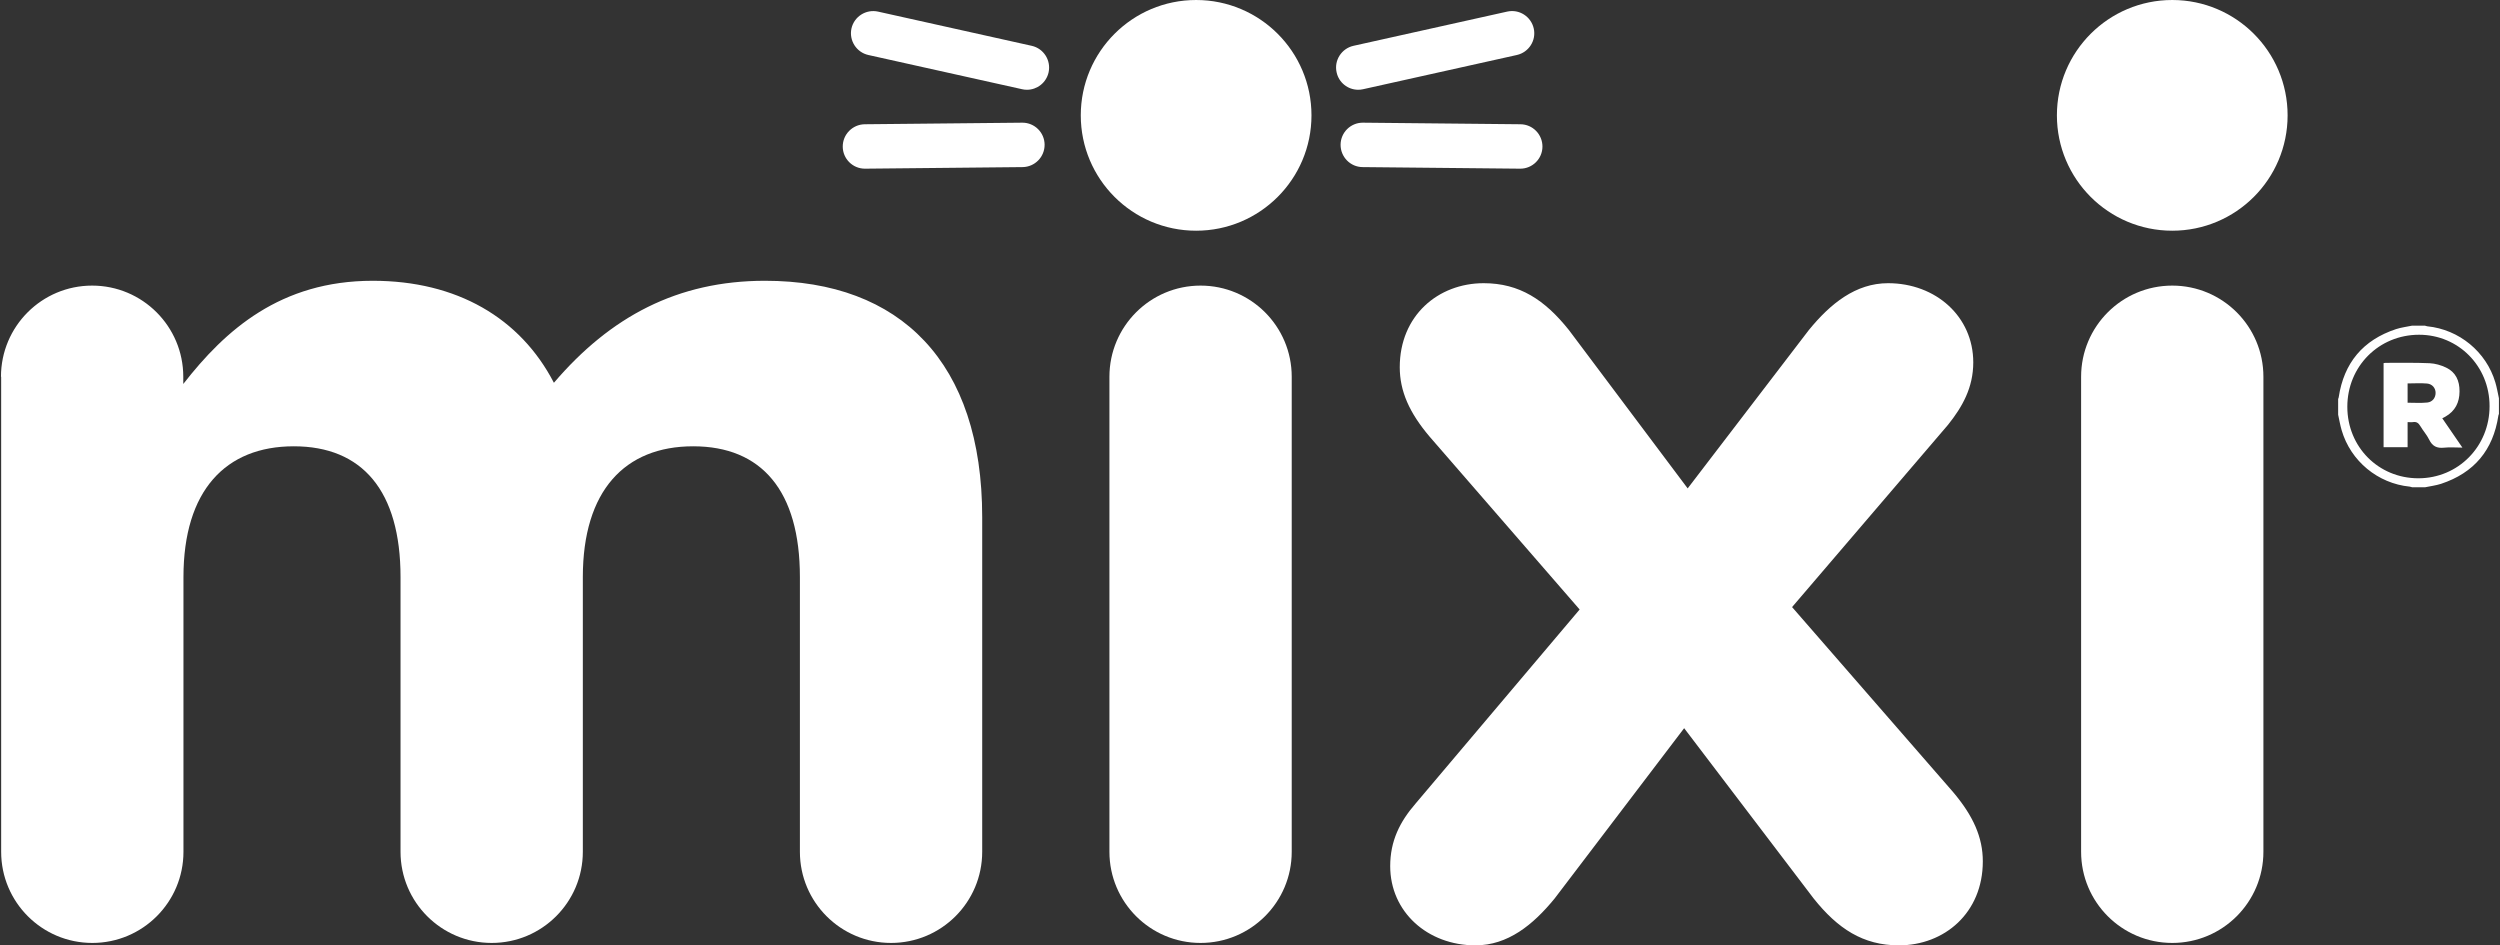 <svg width="677" height="256" viewBox="0 0 677 256" fill="none" xmlns="http://www.w3.org/2000/svg">
<rect x="0" y="0" width="677" height="256" fill="#333333" stroke="none"/>
<path d="M411.695 45.677H411.645L368.983 45.25C365.668 45.225 363.006 42.488 363.031 39.173C363.057 35.884 365.743 33.222 369.033 33.222H369.083L411.745 33.649C415.06 33.674 417.722 36.411 417.697 39.726C417.671 43.015 414.985 45.677 411.695 45.677Z" fill="white"/>
<path d="M367.804 24.308C365.042 24.308 362.556 22.4 361.953 19.587C361.225 16.348 363.284 13.134 366.523 12.406L408.156 3.14C411.395 2.412 414.61 4.471 415.338 7.71C416.066 10.95 414.007 14.164 410.768 14.892L369.135 24.157C368.708 24.258 368.256 24.308 367.829 24.308H367.804Z" fill="white"/>
<path d="M278.084 24.309C277.657 24.309 277.205 24.259 276.778 24.158L235.145 14.893C231.906 14.164 229.872 10.95 230.575 7.711C231.304 4.472 234.518 2.438 237.757 3.141L279.39 12.407C282.629 13.135 284.663 16.349 283.96 19.588C283.332 22.401 280.846 24.309 278.109 24.309H278.084Z" fill="white"/>
<path d="M234.216 45.677C230.927 45.677 228.24 43.015 228.215 39.726C228.19 36.411 230.852 33.699 234.166 33.649L276.829 33.222H276.879C280.168 33.222 282.855 35.884 282.88 39.173C282.905 42.488 280.244 45.2 276.929 45.25L234.267 45.677H234.216Z" fill="white"/>
<path d="M323.911 62.475C341.163 62.475 355.148 48.49 355.148 31.238C355.148 13.986 341.163 0.001 323.911 0.001C306.659 0.001 292.674 13.986 292.674 31.238C292.674 48.49 306.659 62.475 323.911 62.475Z" fill="white"/>
<path d="M588.247 62.475C605.499 62.475 619.484 48.49 619.484 31.238C619.484 13.986 605.499 0.001 588.247 0.001C570.995 0.001 557.01 13.986 557.01 31.238C557.01 48.49 570.995 62.475 588.247 62.475Z" fill="white"/>
<path d="M0.264 102.024C0.264 88.389 11.312 77.341 24.947 77.341C38.582 77.341 49.631 88.389 49.631 102.024V103.983C61.006 89.369 75.946 76.035 100.956 76.035C123.706 76.035 140.907 86.104 149.997 103.657C165.264 85.778 183.444 76.035 207.173 76.035C243.884 76.035 265.981 98.132 265.981 140.041V230.665C265.981 244.3 254.933 255.348 241.298 255.348C227.663 255.348 216.614 244.3 216.614 230.665V156.263C216.614 132.885 206.219 120.857 187.712 120.857C169.206 120.857 157.831 132.885 157.831 156.263V230.665C157.831 244.3 146.782 255.348 133.148 255.348C119.513 255.348 108.464 244.3 108.464 230.665V156.263C108.464 132.885 98.068 120.857 79.562 120.857C61.056 120.857 49.681 132.885 49.681 156.263V230.665C49.681 244.3 38.632 255.348 24.997 255.348C11.362 255.348 0.314 244.3 0.314 230.665V102.024H0.264Z" fill="white"/>
<path d="M300.432 102.025C300.432 88.39 311.48 77.341 325.115 77.341C338.75 77.341 349.799 88.39 349.799 102.025V230.665C349.799 244.3 338.75 255.348 325.115 255.348C311.48 255.348 300.432 244.3 300.432 230.665V102.025Z" fill="white"/>
<path d="M383.272 217.683L427.767 165.052L387.164 118.271C381.64 111.768 379.053 105.917 379.053 99.438C379.053 85.477 389.449 76.689 401.778 76.689C411.521 76.689 418.351 81.233 424.854 89.369L457.021 132.258L489.84 89.369C495.691 82.213 502.521 76.689 511.284 76.689C524.266 76.689 534.361 85.778 534.361 98.133C534.361 104.963 531.423 110.161 527.531 115.032L485.295 164.399L528.836 214.419C534.361 220.922 536.947 226.773 536.947 233.251C536.947 247.213 526.551 256.001 514.222 256.001C504.479 256.001 497.649 251.456 491.146 243.321L456.067 197.193L420.987 243.321C415.137 250.477 408.307 256.001 399.543 256.001C386.561 256.001 376.467 246.911 376.467 234.557C376.467 227.727 379.078 222.529 383.297 217.658L383.272 217.683Z" fill="white"/>
<path d="M563.564 102.025C563.564 88.39 574.613 77.341 588.248 77.341C601.883 77.341 612.931 88.39 612.931 102.025V230.665C612.931 244.3 601.883 255.348 588.248 255.348C574.613 255.348 563.564 244.3 563.564 230.665V102.025Z" fill="white"/>
<path d="M653.182 88.189C654.337 88.189 655.517 88.189 656.672 88.189C656.898 88.239 657.099 88.339 657.325 88.364C665.913 89.218 673.27 95.245 675.731 103.531C676.158 104.937 676.384 106.393 676.71 107.85V112.119C676.66 112.269 676.56 112.395 676.56 112.546C675.153 121.887 669.981 128.064 661.016 131.027C659.61 131.479 658.129 131.654 656.697 131.956H653.207C652.981 131.906 652.78 131.805 652.554 131.78C643.916 130.926 636.559 124.85 634.123 116.513C633.721 115.132 633.47 113.701 633.169 112.294C633.169 110.863 633.169 109.432 633.169 108.026C633.219 107.875 633.32 107.749 633.32 107.599C634.726 98.258 639.899 92.081 648.863 89.118C650.269 88.666 651.751 88.49 653.182 88.189ZM654.889 129.52C665.687 129.52 674.199 120.882 674.174 109.959C674.174 99.162 665.737 90.649 655.09 90.649C644.192 90.649 635.655 99.212 635.655 110.16C635.655 121.033 644.092 129.52 654.889 129.52Z" fill="white"/>
<path d="M645.449 98.334C645.675 98.308 645.826 98.258 646.002 98.258C649.994 98.258 653.962 98.183 657.954 98.359C659.461 98.434 661.043 98.886 662.399 99.539C665.035 100.794 666.065 103.13 666.04 105.992C666.04 108.98 664.86 111.316 662.223 112.822C661.972 112.973 661.721 113.098 661.369 113.274C663.152 115.886 664.935 118.447 666.818 121.209C665.035 121.209 663.403 121.058 661.821 121.234C659.913 121.435 658.682 120.832 657.829 119.075C657.176 117.744 656.146 116.614 655.393 115.333C654.916 114.555 654.389 114.153 653.434 114.304C653.007 114.379 652.53 114.304 651.978 114.304V121.109H645.474V98.334H645.449ZM651.978 109.056C653.786 109.056 655.569 109.181 657.301 109.005C658.733 108.855 659.561 107.7 659.561 106.394C659.561 105.088 658.657 103.983 657.226 103.858C655.493 103.707 653.761 103.833 651.978 103.833V109.056Z" fill="white"/>
</svg>
